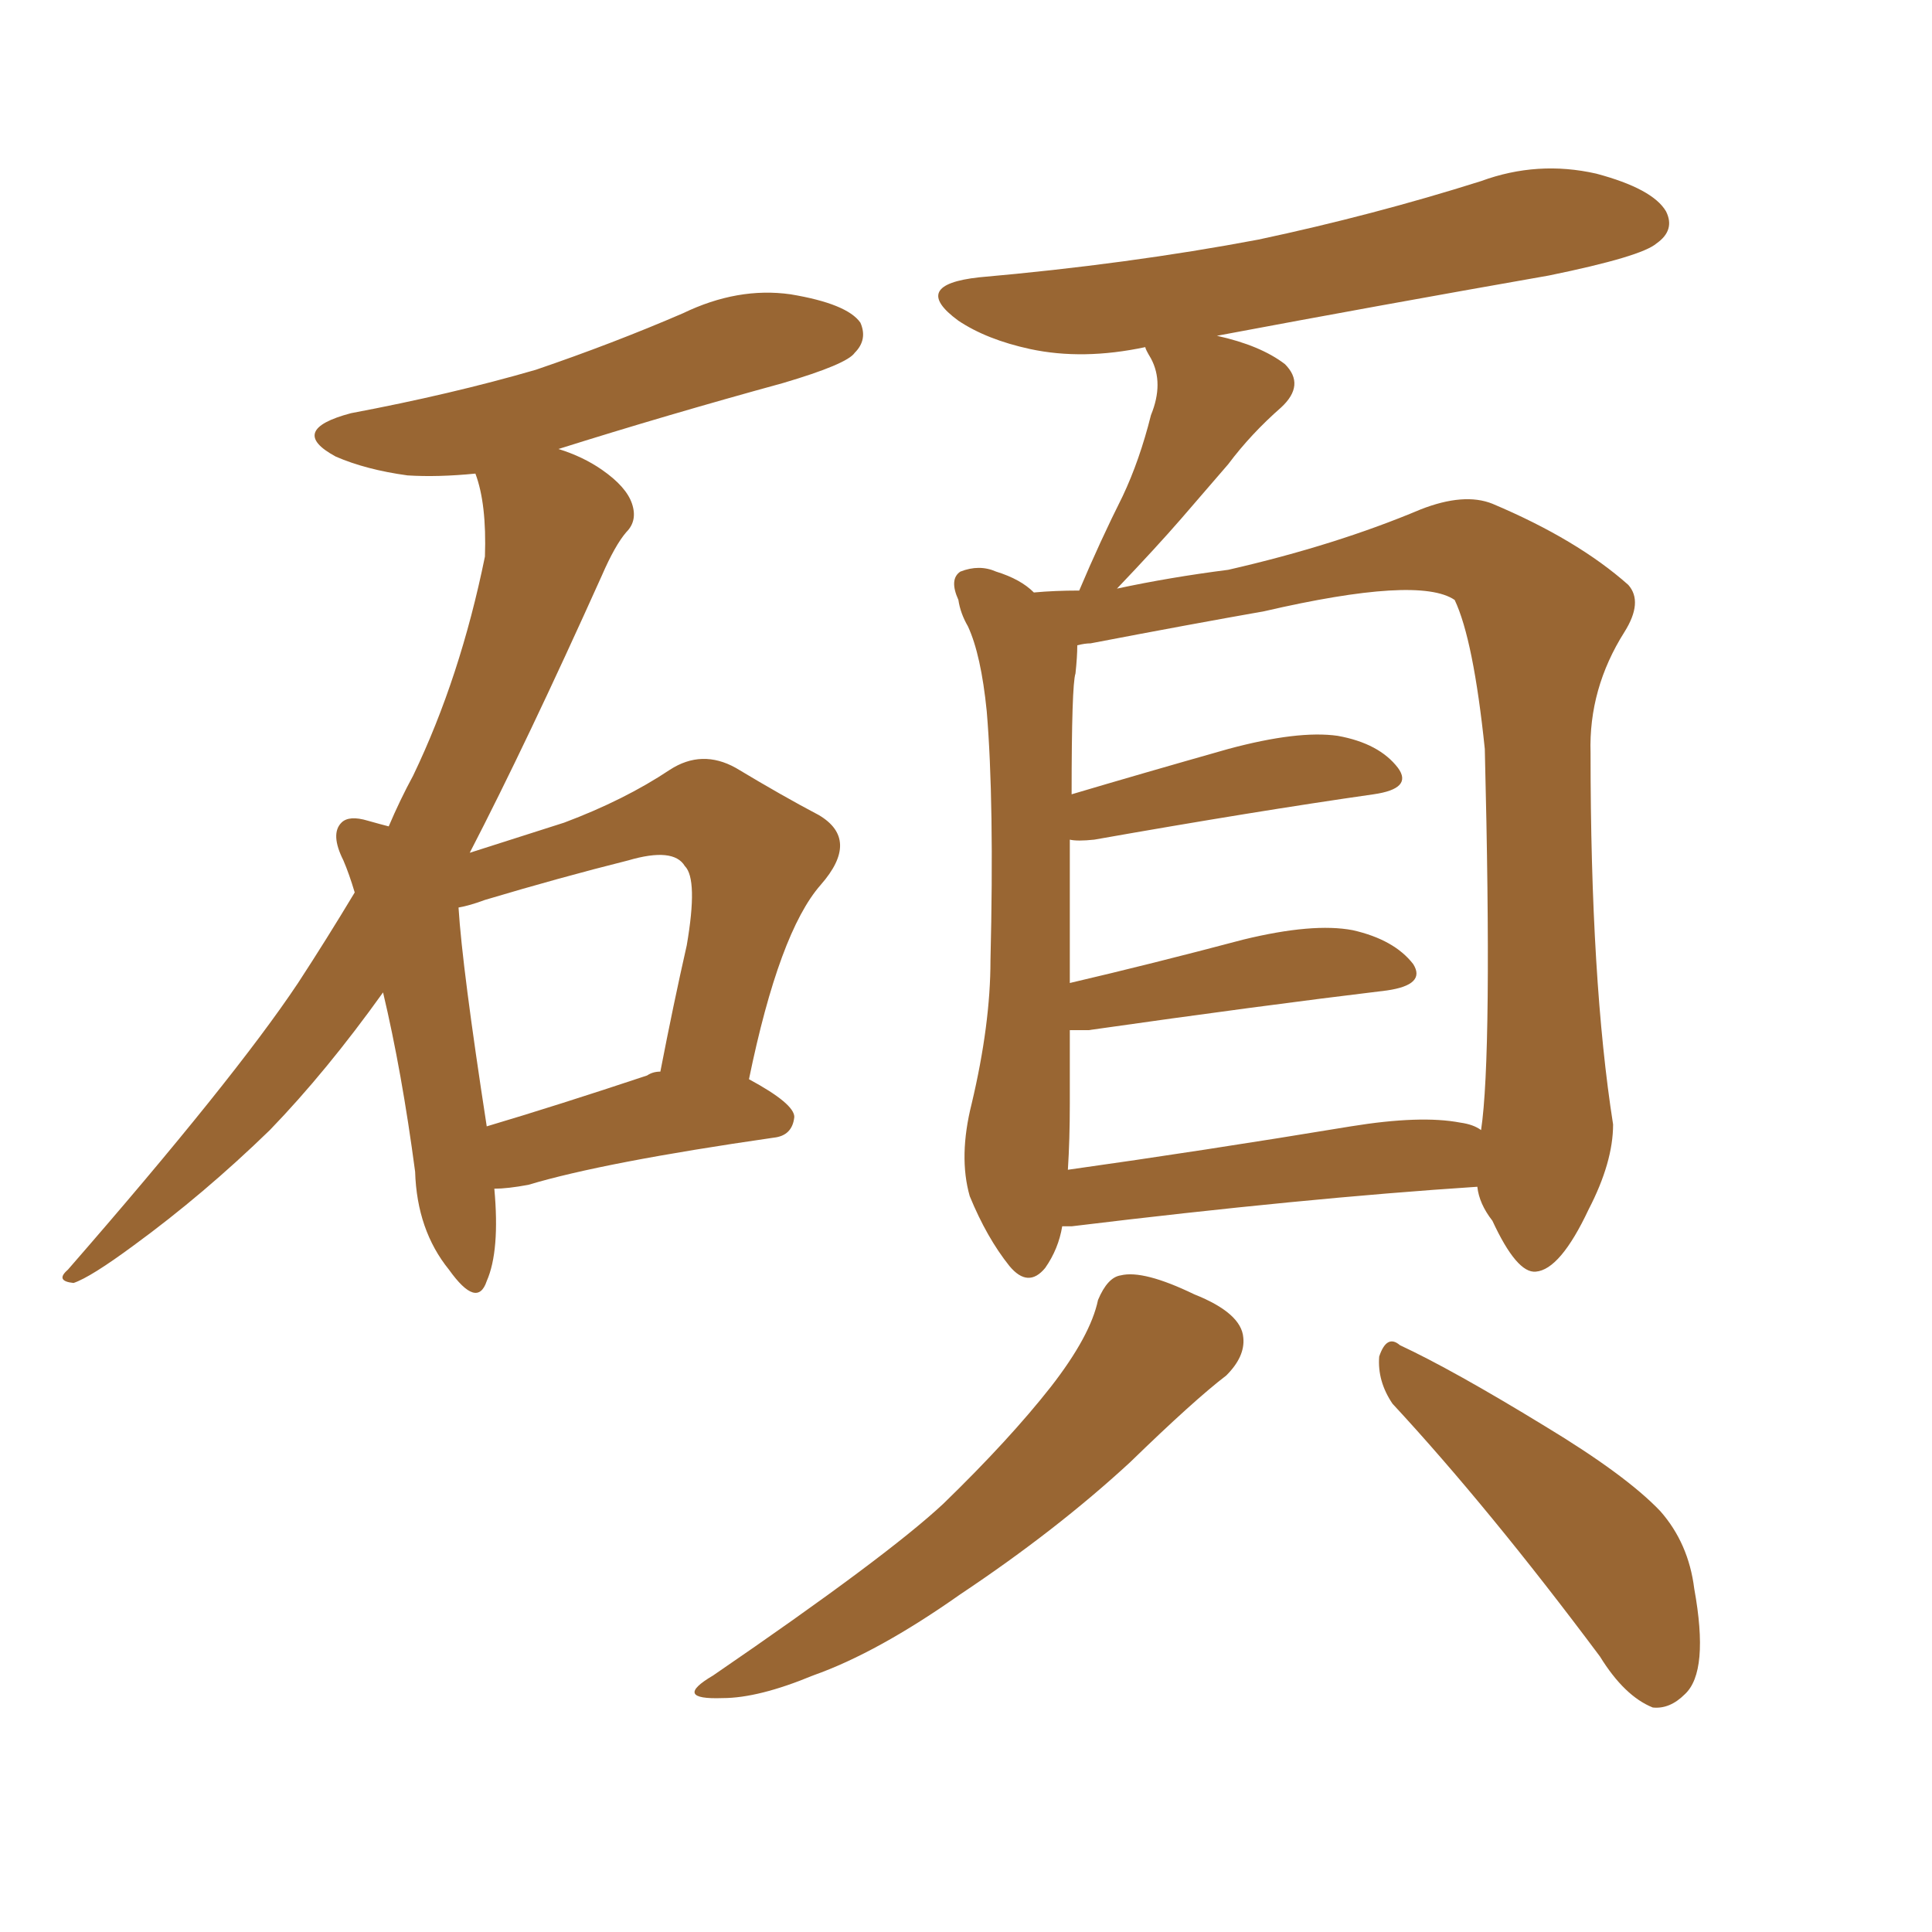 <svg xmlns="http://www.w3.org/2000/svg" xmlns:xlink="http://www.w3.org/1999/xlink" width="150" height="150"><path fill="#996633" padding="10" d="M38.38 92.29L38.38 92.29Q38.82 97.12 37.79 99.46L37.79 99.46Q37.06 101.66 34.86 98.58L34.86 98.58Q32.37 95.51 32.23 90.97L32.23 90.97Q31.20 83.20 29.74 77.05L29.74 77.05Q25.34 83.20 20.95 87.74L20.95 87.74Q15.82 92.72 10.40 96.68L10.40 96.68Q7.03 99.17 5.71 99.61L5.71 99.61Q4.25 99.46 5.27 98.58L5.27 98.58Q18.16 83.79 23.14 76.32L23.14 76.32Q25.34 72.95 27.54 69.29L27.54 69.29Q27.10 67.82 26.66 66.80L26.66 66.80Q25.63 64.75 26.51 63.87L26.51 63.87Q27.10 63.28 28.56 63.72L28.56 63.72Q29.59 64.01 30.18 64.16L30.18 64.16Q31.05 62.11 32.08 60.21L32.08 60.21Q35.74 52.59 37.65 43.21L37.65 43.21Q37.79 39.11 36.91 36.77L36.91 36.77Q33.98 37.06 31.64 36.91L31.64 36.91Q28.42 36.47 26.07 35.45L26.07 35.45Q22.27 33.40 27.25 32.08L27.25 32.08Q35.01 30.62 41.60 28.71L41.60 28.71Q47.61 26.66 53.03 24.32L53.03 24.32Q57.28 22.27 61.38 22.85L61.38 22.85Q65.77 23.58 66.80 25.05L66.80 25.05Q67.38 26.37 66.36 27.39L66.36 27.39Q65.77 28.27 60.79 29.74L60.79 29.74Q51.71 32.23 43.36 34.86L43.36 34.86Q45.26 35.45 46.73 36.47L46.73 36.47Q48.63 37.79 49.07 39.11L49.07 39.11Q49.51 40.43 48.63 41.31L48.63 41.31Q47.75 42.33 46.73 44.68L46.73 44.68Q40.87 57.71 36.47 66.21L36.47 66.21Q40.58 64.89 43.80 63.87L43.80 63.87Q48.49 62.11 52.00 59.77L52.00 59.77Q54.49 58.15 57.13 59.62L57.13 59.62Q60.79 61.82 63.57 63.28L63.57 63.28Q66.80 65.19 63.72 68.70L63.72 68.70Q60.50 72.36 58.15 83.79L58.15 83.79Q61.67 85.69 61.67 86.72L61.67 86.72Q61.52 88.18 60.06 88.33L60.06 88.33Q46.88 90.23 41.02 91.99L41.02 91.99Q39.40 92.29 38.38 92.29ZM50.24 83.50L50.24 83.50Q50.68 83.20 51.27 83.20L51.27 83.20Q52.29 77.93 53.32 73.39L53.32 73.39Q54.20 68.26 53.17 67.24L53.17 67.24Q52.29 65.77 48.78 66.80L48.78 66.80Q43.51 68.12 37.65 69.87L37.65 69.87Q36.47 70.31 35.60 70.46L35.60 70.46Q35.89 75.15 37.79 87.45L37.79 87.45Q43.21 85.84 50.24 83.50ZM82.47 95.21L82.47 95.21Q82.18 96.97 81.15 98.44L81.15 98.44Q79.83 100.05 78.37 98.29L78.37 98.29Q76.61 96.09 75.29 92.87L75.29 92.87Q74.41 89.79 75.44 85.69L75.44 85.69Q76.90 79.54 76.90 74.56L76.90 74.56Q77.20 62.26 76.61 55.22L76.61 55.22Q76.17 50.83 75.15 48.63L75.15 48.63Q74.56 47.61 74.41 46.58L74.41 46.58Q73.68 44.97 74.56 44.38L74.56 44.38Q76.03 43.80 77.34 44.38L77.34 44.38Q79.25 44.97 80.27 46.00L80.27 46.00Q81.88 45.85 83.79 45.85L83.79 45.85Q85.40 42.04 87.16 38.53L87.16 38.53Q88.48 35.74 89.36 32.23L89.36 32.23Q90.38 29.74 89.36 27.83L89.36 27.83Q88.92 27.10 88.92 26.95L88.92 26.95Q84.08 27.98 79.98 27.10L79.98 27.10Q76.61 26.37 74.41 24.90L74.41 24.90Q70.61 22.12 76.03 21.53L76.03 21.53Q87.60 20.51 97.71 18.60L97.71 18.60Q106.64 16.70 114.99 14.06L114.99 14.06Q119.38 12.45 123.93 13.48L123.93 13.48Q128.32 14.65 129.35 16.41L129.35 16.41Q130.08 17.87 128.61 18.90L128.61 18.90Q127.44 19.92 120.26 21.39L120.26 21.39Q106.93 23.73 94.48 26.07L94.48 26.07Q97.85 26.81 99.76 28.27L99.76 28.27Q101.37 29.88 99.46 31.64L99.46 31.64Q97.12 33.69 95.36 36.04L95.36 36.04Q93.60 38.09 91.70 40.28L91.70 40.28Q89.79 42.48 86.72 45.70L86.72 45.70Q90.82 44.82 95.36 44.24L95.36 44.24Q103.71 42.33 110.30 39.55L110.30 39.55Q113.67 38.23 115.87 39.11L115.87 39.11Q122.46 41.89 126.42 45.41L126.42 45.41Q127.59 46.73 126.12 49.07L126.12 49.07Q123.34 53.47 123.49 58.45L123.49 58.45Q123.49 76.17 125.24 87.30L125.24 87.30L125.24 87.30Q125.24 90.23 123.34 93.90L123.34 93.90Q121.14 98.58 119.24 98.73L119.24 98.73Q117.77 98.88 115.87 94.78L115.87 94.78Q114.84 93.46 114.70 92.14L114.70 92.14Q101.22 93.02 83.20 95.21L83.20 95.21Q82.62 95.21 82.47 95.21ZM113.38 87.16L113.38 87.16Q114.40 87.30 114.99 87.74L114.99 87.74Q115.87 81.88 115.28 58.15L115.28 58.15Q114.40 49.66 112.94 46.58L112.94 46.58L112.94 46.58Q110.16 44.68 98.14 47.46L98.14 47.46Q92.29 48.49 84.67 49.95L84.67 49.95Q84.23 49.95 83.64 50.10L83.64 50.10Q83.64 50.98 83.50 52.29L83.50 52.29Q83.20 53.17 83.20 61.67L83.20 61.67Q88.62 60.06 95.36 58.15L95.36 58.15Q100.78 56.69 103.86 57.13L103.86 57.13Q107.08 57.71 108.54 59.62L108.54 59.62Q109.72 61.23 106.64 61.67L106.64 61.67Q97.41 62.99 84.96 65.19L84.96 65.19Q83.64 65.33 83.06 65.19L83.06 65.19Q83.06 69.73 83.06 76.32L83.06 76.32Q89.36 74.85 96.53 72.95L96.53 72.95Q101.95 71.63 105.03 72.22L105.03 72.22Q108.25 72.95 109.72 74.85L109.72 74.85Q110.74 76.46 107.67 76.90L107.67 76.90Q97.85 78.08 84.52 79.98L84.52 79.98Q83.64 79.98 83.06 79.98L83.06 79.98Q83.06 82.62 83.06 85.69L83.06 85.69Q83.06 88.48 82.91 90.82L82.91 90.82Q93.31 89.36 104.88 87.45L104.88 87.45Q110.30 86.57 113.38 87.16ZM85.25 100.93L85.25 100.93Q85.99 99.17 87.01 99.02L87.01 99.02Q88.77 98.58 92.72 100.49L92.72 100.49Q96.39 101.95 96.53 103.86L96.53 103.86Q96.68 105.32 95.21 106.79L95.21 106.79Q92.72 108.69 87.74 113.53L87.74 113.53Q82.03 118.80 74.56 123.78L74.56 123.78Q68.12 128.32 63.13 130.08L63.13 130.08Q58.89 131.84 56.10 131.84L56.10 131.84Q52.15 131.98 55.37 130.08L55.37 130.08Q68.85 120.85 73.24 116.75L73.24 116.75Q78.37 111.77 81.59 107.67L81.59 107.67Q84.67 103.71 85.25 100.93ZM108.11 108.98L108.11 108.98L108.11 108.98Q106.93 107.23 107.08 105.32L107.08 105.32Q107.67 103.56 108.69 104.44L108.69 104.44Q112.79 106.35 119.97 110.74L119.97 110.74Q126.27 114.55 128.91 117.33L128.91 117.33Q131.10 119.82 131.54 123.34L131.54 123.34Q132.71 129.79 130.81 131.54L130.81 131.54Q129.64 132.71 128.32 132.57L128.32 132.57Q126.12 131.69 124.22 128.61L124.22 128.61Q115.58 117.04 108.11 108.98Z"/></svg>
